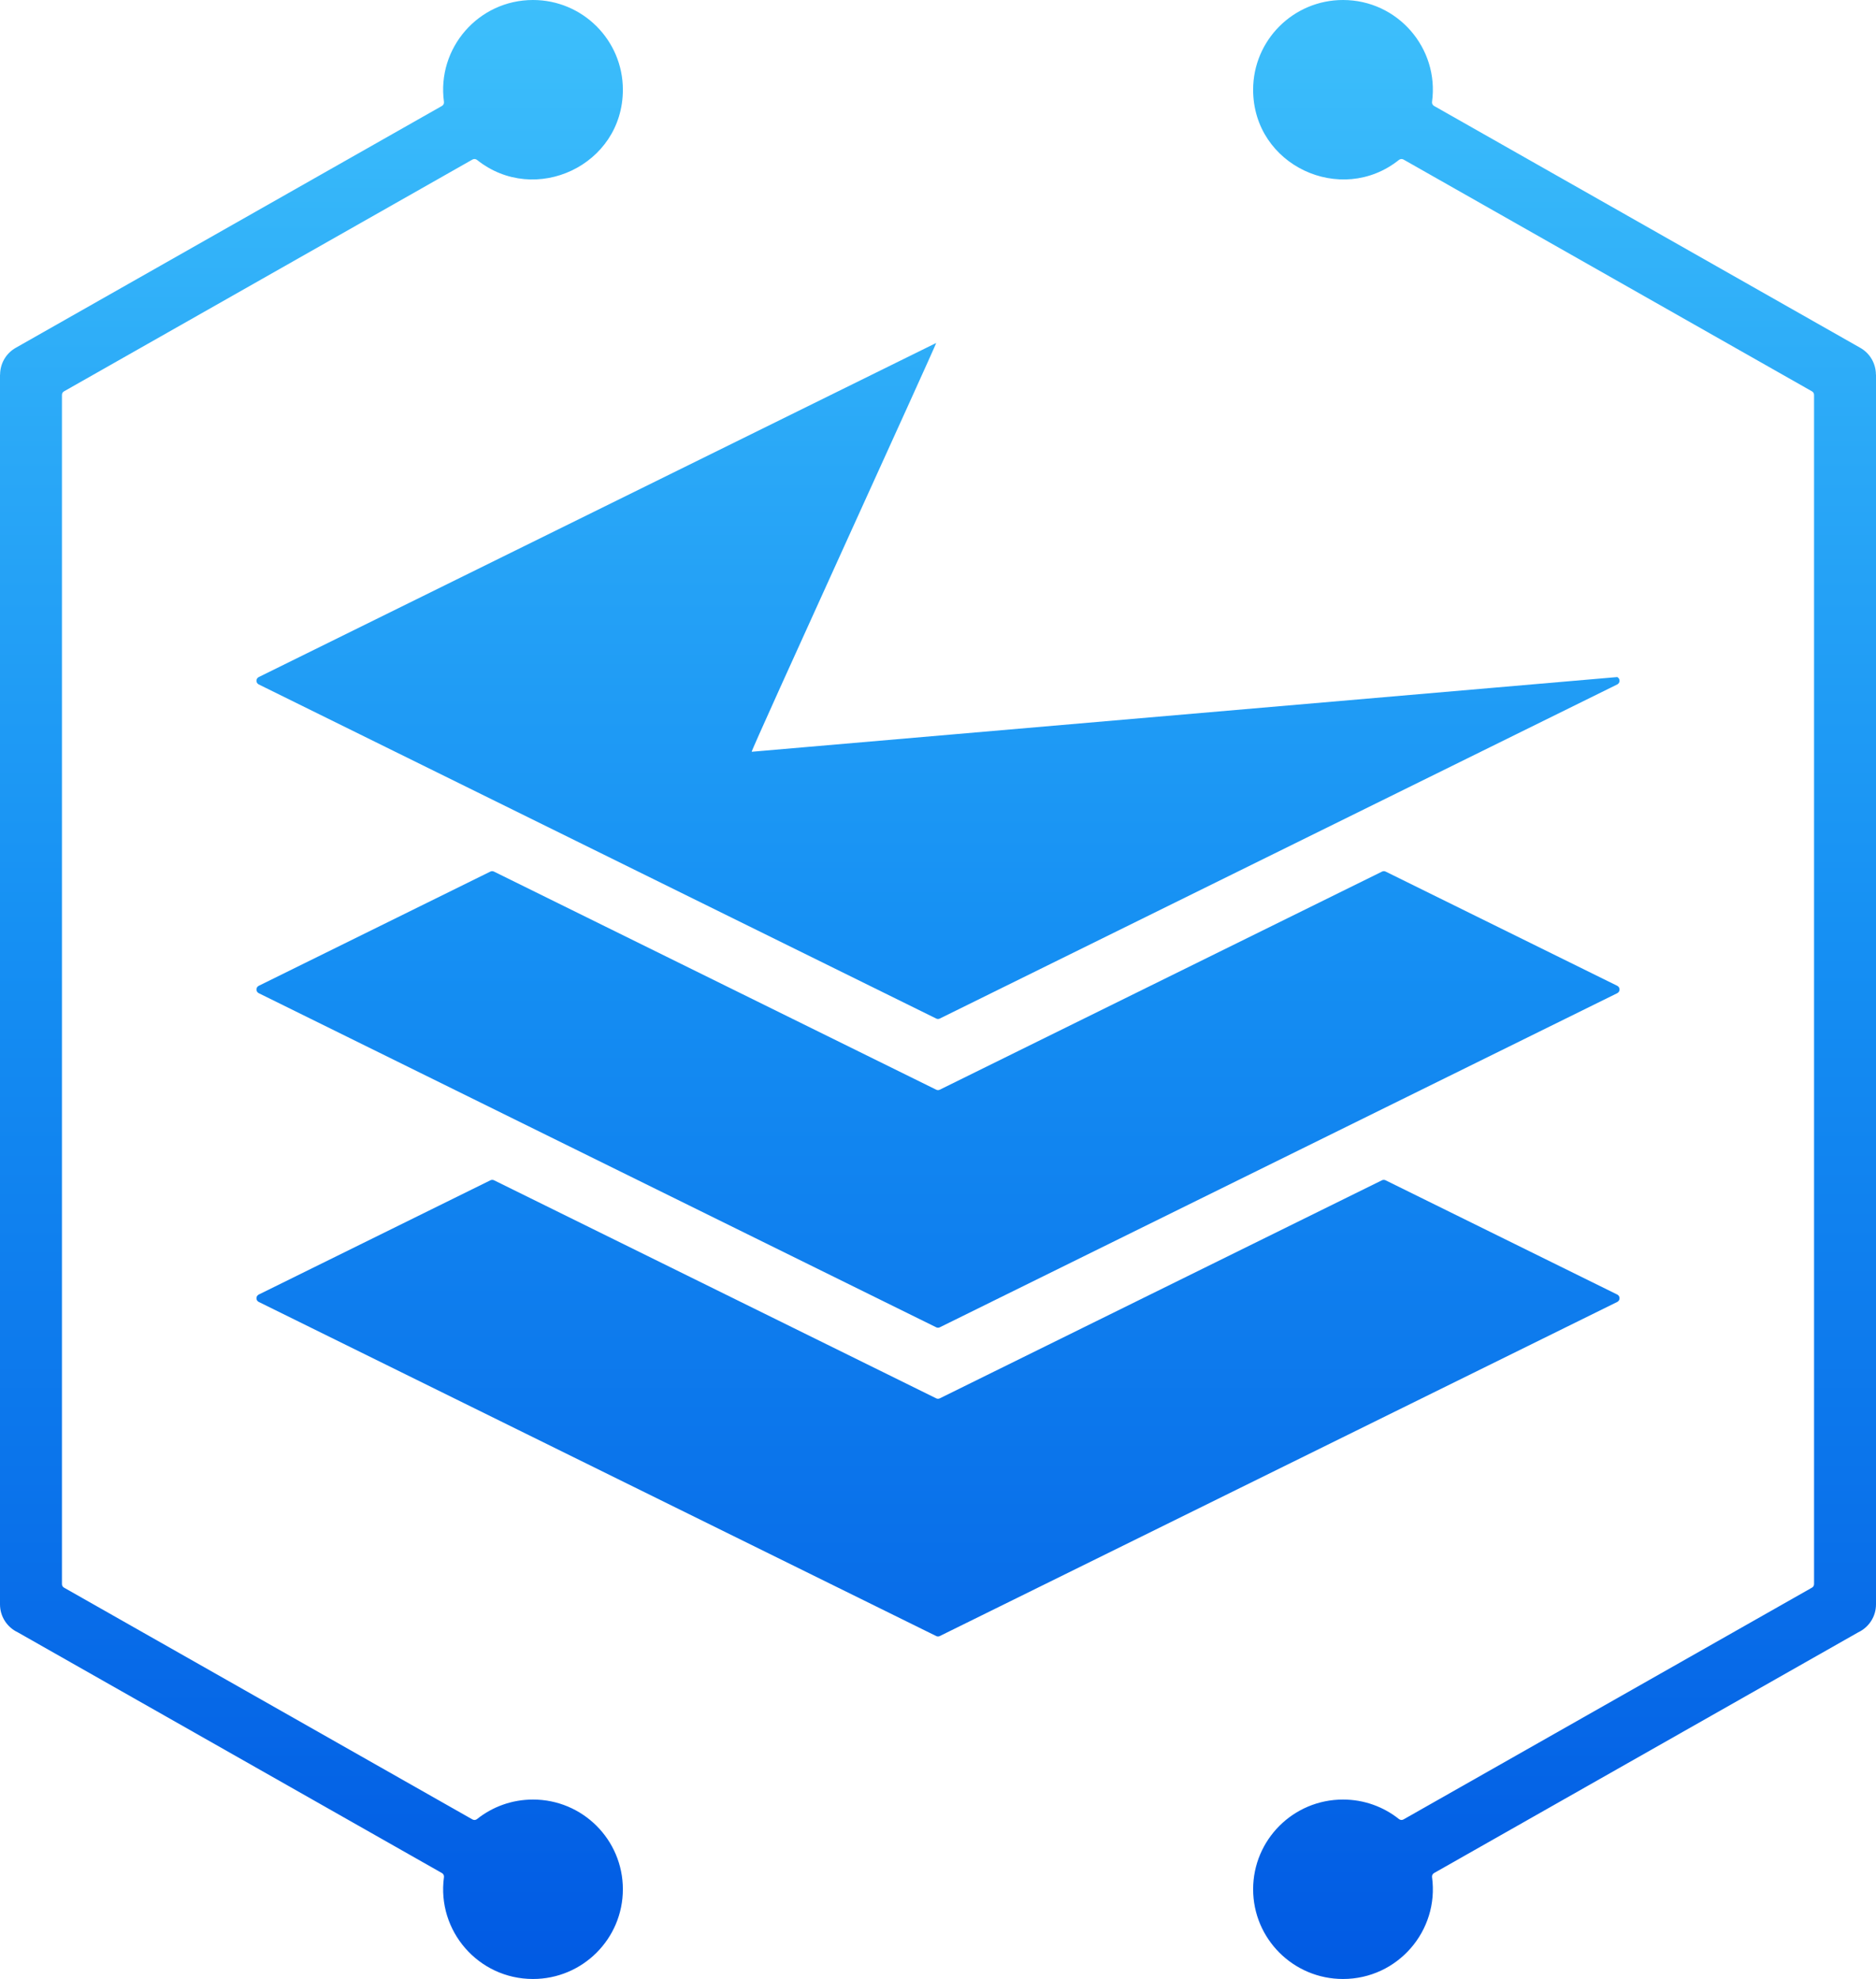 <svg width="146" height="154" viewBox="0 0 146 154" fill="none" xmlns="http://www.w3.org/2000/svg">
<path fill-rule="evenodd" clip-rule="evenodd" d="M107.833 91.847L125.862 100.738C125.974 100.794 126.04 100.901 126.04 101.026C126.04 101.151 125.974 101.258 125.862 101.314L73.142 127.312C73.049 127.358 72.95 127.358 72.858 127.312L20.138 101.314C20.026 101.258 19.959 101.151 19.959 101.026C19.959 100.901 20.026 100.794 20.138 100.738L38.167 91.847C38.26 91.802 38.359 91.802 38.452 91.847L72.858 108.814C72.95 108.86 73.049 108.86 73.142 108.814L107.548 91.847C107.641 91.802 107.74 91.802 107.833 91.847ZM104.519 140.036C100.656 140.036 97.525 143.162 97.525 147.018C97.525 150.874 100.656 154 104.519 154C108.775 154 112.016 150.248 111.449 146.076C111.431 145.944 111.492 145.82 111.608 145.755L144.604 127.031C144.611 127.027 144.617 127.024 144.624 127.02C145.438 126.634 146 125.806 146 124.846V29.153H145.993C145.992 28.319 145.555 27.508 144.776 27.067L111.608 8.245C111.492 8.179 111.431 8.056 111.449 7.923C112.016 3.752 108.775 0 104.519 0C100.656 0 97.525 3.126 97.525 6.982C97.525 12.878 104.372 16.039 108.873 12.445C108.978 12.361 109.116 12.351 109.232 12.417L141.017 30.453C141.12 30.512 141.179 30.613 141.179 30.732V123.267C141.179 123.386 141.12 123.487 141.017 123.546L109.232 141.582C109.116 141.648 108.978 141.638 108.873 141.554C107.679 140.604 106.165 140.036 104.519 140.036ZM41.481 140.036C39.835 140.036 38.321 140.604 37.126 141.555C37.022 141.639 36.884 141.649 36.767 141.583L4.983 123.547C4.88 123.488 4.821 123.386 4.821 123.268V30.732C4.821 30.613 4.88 30.512 4.983 30.453L36.767 12.417C36.884 12.351 37.022 12.362 37.127 12.446C41.63 16.04 48.475 12.877 48.475 6.982C48.475 3.126 45.343 0 41.481 0C37.225 0 33.984 3.752 34.551 7.923C34.569 8.056 34.508 8.179 34.391 8.246L1.224 27.067C0.445 27.509 0.007 28.319 0.007 29.154H0V124.847C0 125.806 0.563 126.634 1.376 127.02C1.383 127.024 1.389 127.027 1.396 127.031L34.391 145.755C34.508 145.821 34.569 145.944 34.551 146.077C33.984 150.248 37.225 154 41.481 154C45.343 154 48.475 150.874 48.475 147.018C48.475 143.162 45.344 140.036 41.481 140.036ZM58.5 58.5L125.862 52.687C125.974 52.742 126.04 52.849 126.04 52.974C126.04 53.099 125.974 53.206 125.862 53.262L73.142 79.26C73.049 79.306 72.95 79.306 72.858 79.26L20.138 53.262C20.026 53.206 19.959 53.099 19.959 52.974C19.959 52.849 20.026 52.742 20.138 52.687L72.858 26.689C72.95 26.643 58.407 58.454 58.5 58.5ZM107.841 67.826C107.748 67.78 107.649 67.78 107.556 67.826L73.142 84.796C73.049 84.842 72.95 84.842 72.858 84.796L38.444 67.826C38.351 67.78 38.252 67.78 38.159 67.826L20.138 76.712C20.026 76.768 19.959 76.875 19.959 77C19.959 77.125 20.026 77.232 20.138 77.288L72.858 103.286C72.95 103.332 73.049 103.332 73.142 103.286L125.862 77.288C125.974 77.232 126.04 77.125 126.04 77C126.04 76.875 125.974 76.768 125.862 76.712L107.841 67.826Z" fill="url(#paint0_linear_3079_2379)"/>
<defs>
<linearGradient id="paint0_linear_3079_2379" x1="73" y1="0" x2="73" y2="154" gradientUnits="userSpaceOnUse">
<stop stop-color="#3DBFFB"/>
<stop offset="0.481" stop-color="#158FF3"/>
<stop offset="1" stop-color="#015AE3"/>
</linearGradient>
</defs>
</svg>

